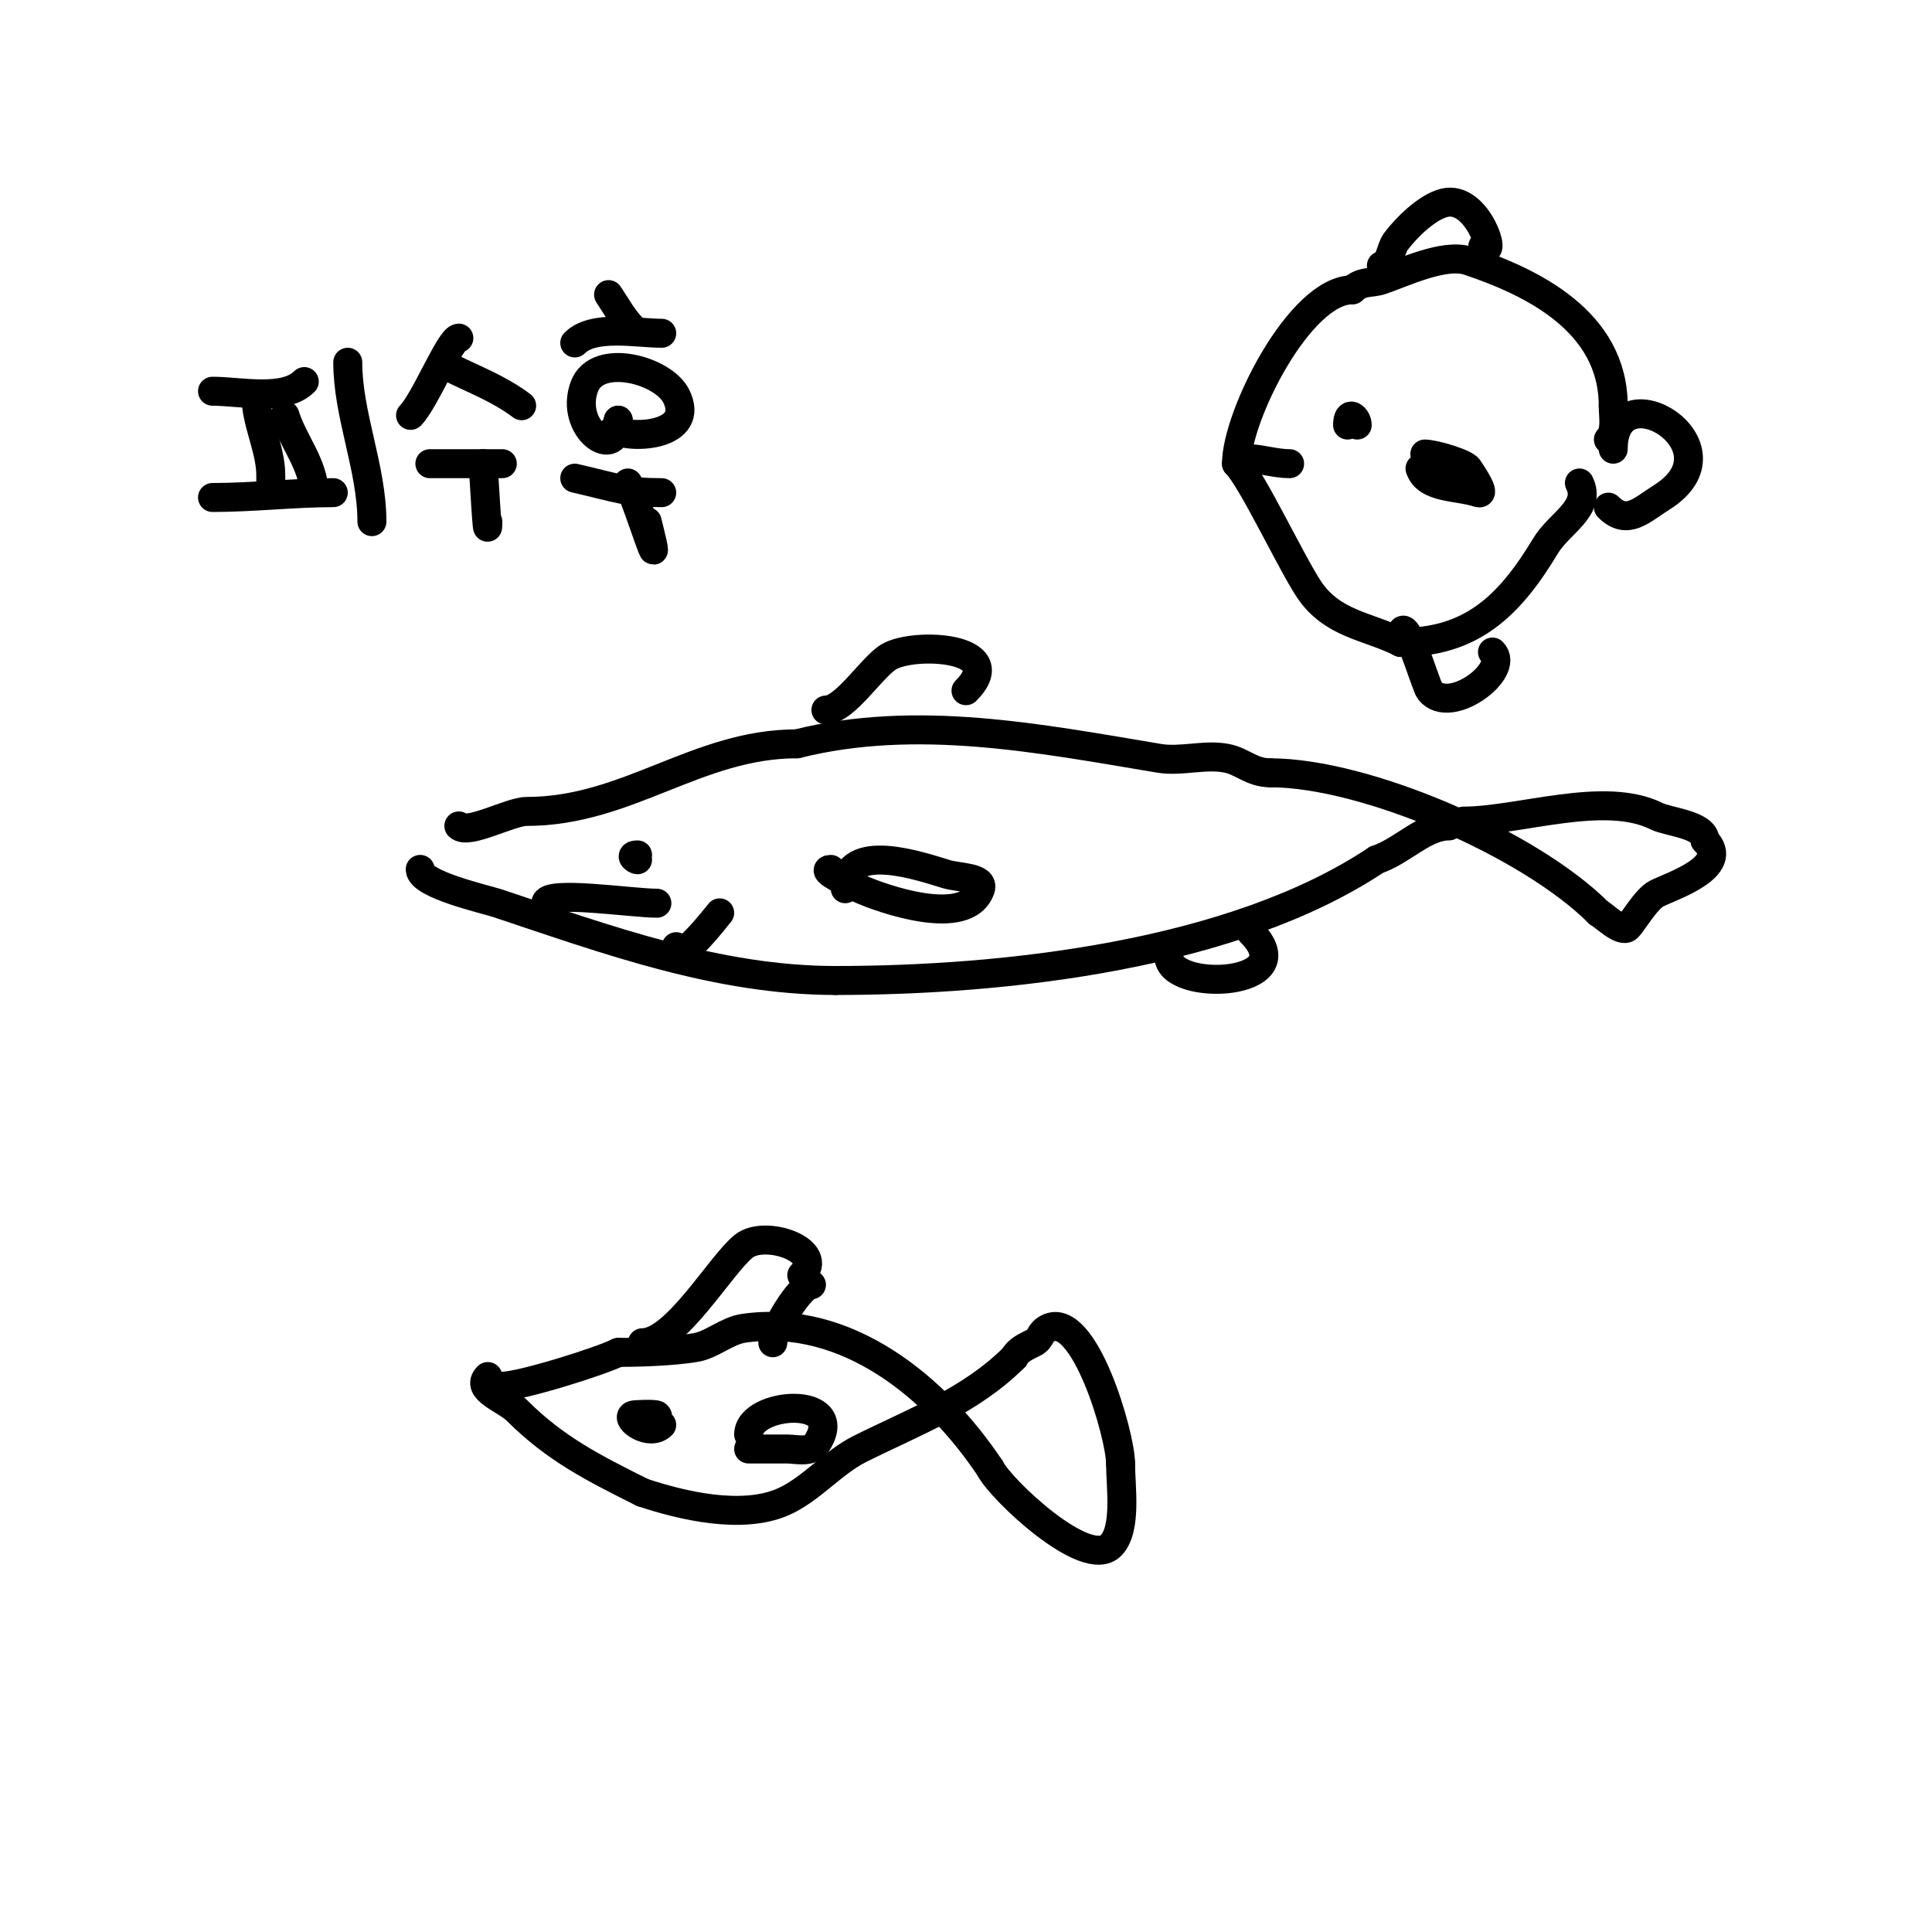 <svg viewBox='0 0 400 400' version='1.1' xmlns='http://www.w3.org/2000/svg' xmlns:xlink='http://www.w3.org/1999/xlink'><g fill='none' stroke='#000000' stroke-width='6' stroke-linecap='round' stroke-linejoin='round'><path d='M101,285c-2.707,2.707 3.676,4.676 6,7c7.994,7.994 15.921,11.961 26,17'/><path d='M133,309c8.289,2.763 20.542,5.625 29,2c5.8,-2.486 10.334,-8.167 16,-11c11.306,-5.653 22.92,-9.92 32,-19'/><path d='M210,281c0.745,-1.491 2.509,-2.255 4,-3c1.653,-0.827 1.122,-2.061 3,-3c7.475,-3.737 15,22.181 15,28'/><path d='M232,303c0,4.707 1.368,13.632 -2,17c-5.096,5.096 -22.787,-11.575 -25,-16'/><path d='M205,304c-11.086,-16.629 -29.574,-32.061 -51,-29c-3.499,0.5 -6.592,3.432 -10,4c-4.654,0.776 -11.419,1 -16,1'/><path d='M128,280c-3.638,1.819 -20.055,7 -24,7'/><path d='M137,295c-2.496,2.496 -7.587,-1.206 -6,-2c0.337,-0.169 4.691,-0.309 5,0c1.508,1.508 -7.431,1 -2,1'/><path d='M155,300c2.667,0 5.333,0 8,0c1.735,0 4.785,0.823 6,-1c6.856,-10.284 -14,-8.856 -14,-2'/><path d='M133,278c6.915,0 16.117,-16.094 21,-20c4.376,-3.501 17.155,0.845 12,6'/><path d='M168,266c-2.318,0 -8,9.528 -8,12'/><path d='M87,180c0,3.159 13.634,6.211 16,7c22.592,7.531 45.602,16 70,16'/><path d='M173,203c35.107,0 82.352,-5.235 112,-25'/><path d='M285,178c5.373,-1.791 9.813,-7 15,-7'/><path d='M303,170c11.589,0 29.18,-6.41 40,-1c2.32,1.16 10,1.731 10,5'/><path d='M353,174c5.465,5.465 -6.809,9.404 -10,11c-2.135,1.068 -4.99,5.99 -6,7c-1.242,1.242 -5.068,-2.534 -6,-3'/><path d='M331,189c-14.362,-14.362 -48.33,-29 -68,-29'/><path d='M263,160c-3.84,0 -5.75,-2.35 -9,-3c-4.489,-0.898 -9.481,0.753 -14,0c-24.615,-4.103 -50.214,-9.197 -75,-3'/><path d='M165,154c-20.709,0 -35.015,14 -56,14c-3.308,0 -12.127,4.873 -14,3'/><path d='M132,177c-1.816,0 -0.427,1 0,1'/><path d='M113,187c0,-2.728 17.847,0 23,0'/><path d='M140,196c0,4.764 8.745,-6.745 9,-7'/><path d='M172,180c-2.404,0 3.812,3.005 6,4c4.291,1.95 22.209,8.372 25,0c0.803,-2.408 -4.568,-2.271 -7,-3c-5.025,-1.508 -21,-7.173 -21,3'/><path d='M171,147c3.937,0 9.513,-8.908 13,-11c5.274,-3.164 25.116,-2.116 16,7'/><path d='M242,198c0,7.531 28.315,6.315 17,-5'/><path d='M327,100c2.6,5.201 -4.189,8.315 -7,13c-7.558,12.597 -15.468,20 -30,20'/><path d='M290,133c-6.827,-3.413 -14.164,-3.746 -19,-11c-3.667,-5.501 -11.763,-22.763 -15,-26'/><path d='M256,96c0,-9.798 13.087,-36 24,-36'/><path d='M280,60c1.909,-1.909 3.825,-1.275 6,-2c4.316,-1.439 12.979,-5.674 18,-4c13.174,4.391 30,12.529 30,30'/><path d='M334,84c0,2.267 0.663,5.337 -1,7'/><path d='M334,93c0,-16.962 26.905,-0.566 10,10c-4.075,2.547 -7.099,5.901 -11,2'/><path d='M281,88c0,-1.531 -2,-3.287 -2,0'/><path d='M259,95c1.913,0 5.194,1 8,1'/><path d='M286,55c1.681,0 1.873,-3.497 3,-5c2.196,-2.928 6.467,-7.117 10,-8c7.015,-1.754 11.197,12.197 8,9'/><path d='M294,97c1.408,4.225 7.785,3.595 12,5c1.703,0.568 -1.004,-3.506 -2,-5c-0.76,-1.141 -7.137,-3 -9,-3'/><path d='M290,133c0,-9.056 5.133,8.916 6,10c4.21,5.263 16.799,-4.201 13,-8'/><path d='M44,81c5.724,0 14.868,2.132 19,-2'/><path d='M53,82c0,5.008 2.538,9.916 3,15c0.151,1.66 0,6.667 0,5'/><path d='M59,86c1.675,5.444 6,10.304 6,16'/><path d='M44,103c8.407,0 16.761,-1 25,-1'/><path d='M72,75c0,10.912 5,21.891 5,33'/><path d='M85,86c2.998,-2.998 8.197,-16 10,-16'/><path d='M93,76c5.312,2.656 10.196,4.397 15,8'/><path d='M89,96c5.129,0 9.832,0 15,0'/><path d='M100,96c0.122,0.73 1,17.666 1,12'/><path d='M128,87l0,0'/><path d='M128,87c0,8.996 -10.278,1.741 -7,-7c2.647,-7.059 16.282,-3.437 19,2c4.054,8.108 -8.825,9.088 -13,7'/><path d='M119,71c3.862,-3.862 12.858,-2 18,-2'/><path d='M126,61c1.591,2.386 2.972,4.972 5,7'/><path d='M119,99c9.351,2.158 10.781,3 18,3'/><path d='M130,100c2.404,4.807 7.799,23.194 4,8'/></g>
</svg>
